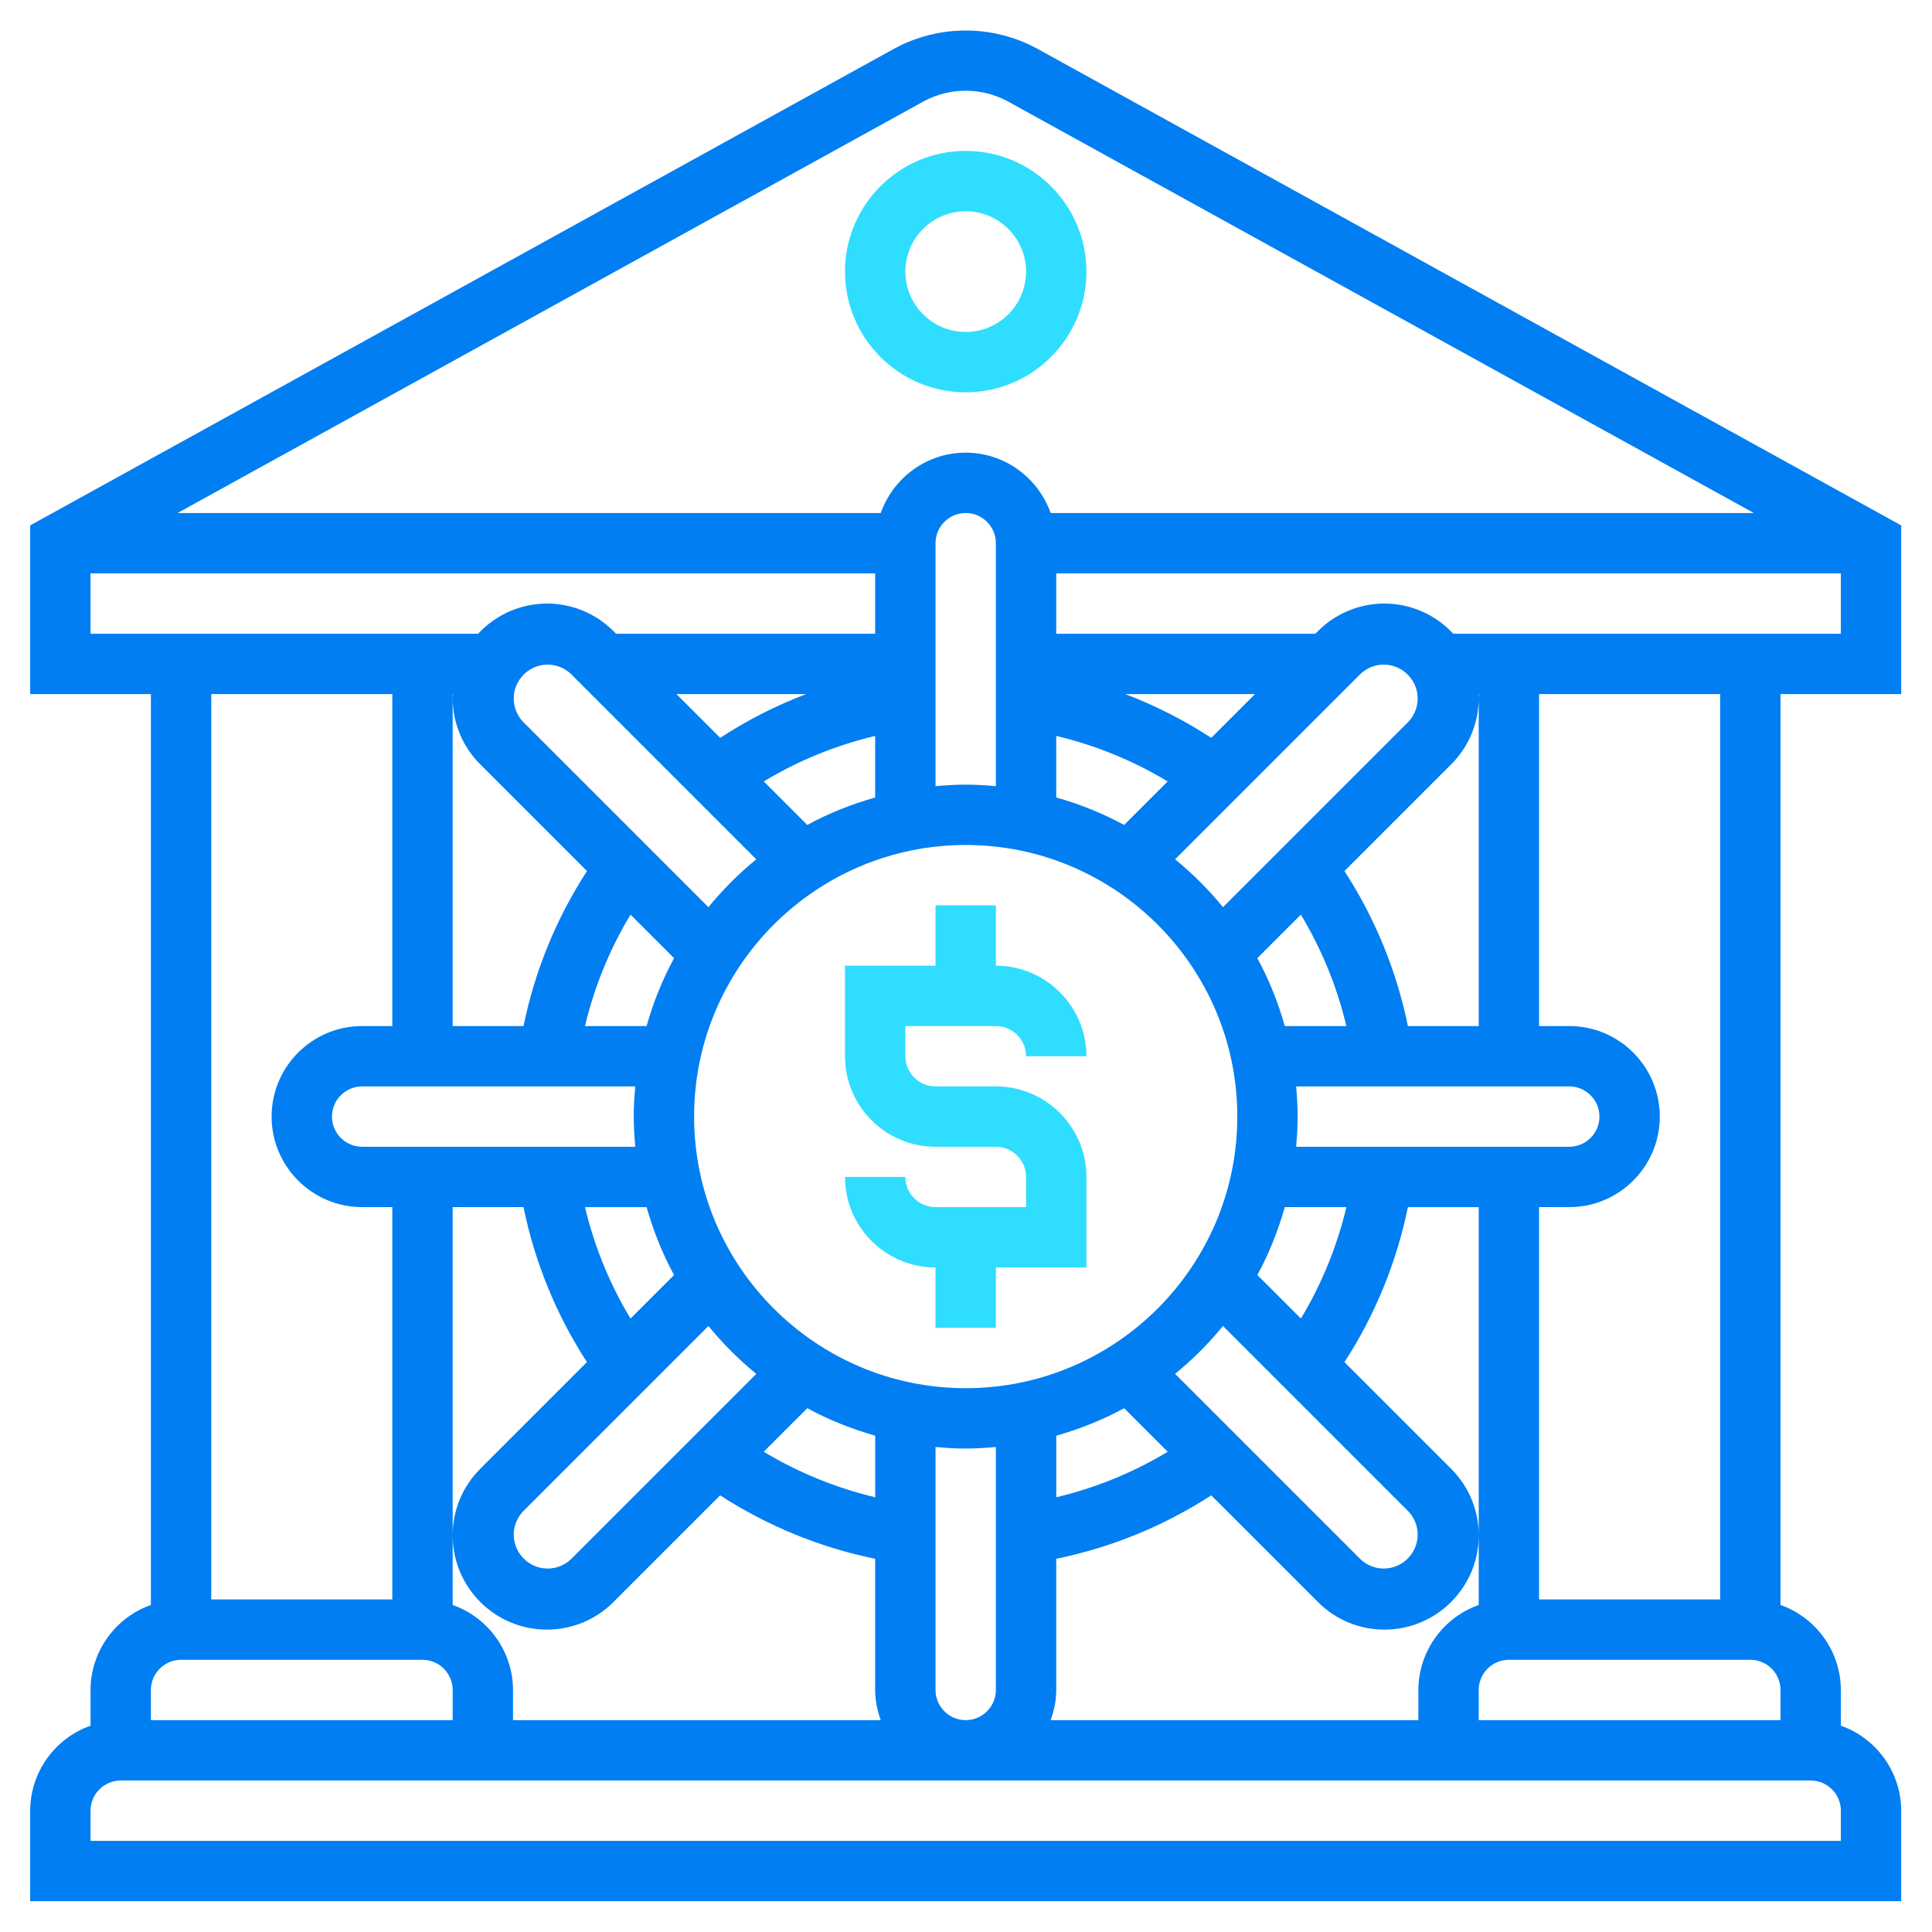 <?xml version="1.0" encoding="UTF-8" standalone="no"?><!DOCTYPE svg PUBLIC "-//W3C//DTD SVG 1.1//EN" "http://www.w3.org/Graphics/SVG/1.1/DTD/svg11.dtd"><svg width="100%" height="100%" viewBox="0 0 2134 2134" version="1.1" xmlns="http://www.w3.org/2000/svg" xmlns:xlink="http://www.w3.org/1999/xlink" xml:space="preserve" xmlns:serif="http://www.serif.com/" style="fill-rule:evenodd;clip-rule:evenodd;stroke-linejoin:round;stroke-miterlimit:2;"><g><path d="M1100,1466.67l0,-66.667l100,-0l0,-100c0,-55.133 -44.867,-100 -100,-100l-66.667,-0c-18.366,-0 -33.333,-14.967 -33.333,-33.333l0,-33.334l100,0c18.367,0 33.333,14.967 33.333,33.334l66.667,-0c0,-55.134 -44.867,-100 -100,-100l0,-66.667l-66.667,0l0,66.667l-100,-0l0,100c0,55.133 44.867,100 100,100l66.667,-0c18.367,-0 33.333,14.966 33.333,33.333l0,33.333l-100,0c-18.366,0 -33.333,-14.966 -33.333,-33.333l-66.667,-0c0,55.133 44.867,100 100,100l0,66.667l66.667,-0Z" style="fill:#2fddff;fill-rule:nonzero;"/><path d="M2100,766.667l0,-186.334l-954.7,-526.766c-49.013,-26.472 -108.22,-26.472 -157.233,-0l-954.734,526.766l0,186.334l133.334,-0l-0,1006.13c-39.741,14.008 -66.532,51.729 -66.667,93.867l0,39.466c-39.741,14.009 -66.532,51.729 -66.667,93.867l0,100l2066.67,0l0,-100c-0.135,-42.138 -26.926,-79.858 -66.667,-93.867l0,-39.466c-0.135,-42.138 -26.925,-79.859 -66.666,-93.867l-0,-1006.13l133.333,-0Zm-494.833,-66.667c-19.586,-21.241 -47.198,-33.339 -76.09,-33.339c-27.517,-0 -53.929,10.973 -73.344,30.472l-2.866,2.867l-286.2,0l-0,-66.667l866.666,0l0,66.667l-428.166,0Zm328.166,1133.33c18.367,0 33.334,14.967 33.334,33.334l-0,33.333l-333.334,0l0,-33.333c0,-18.367 14.967,-33.334 33.334,-33.334l266.666,0Zm-300,-499.966l0,439.433c-39.741,14.008 -66.531,51.729 -66.666,93.867l-0,33.333l-406.134,0c3.734,-10.467 6.134,-21.6 6.134,-33.333l-0,-144.9c60.946,-12.475 119.024,-36.24 171.233,-70.067l117.833,117.833c19.462,19.565 45.971,30.543 73.567,30.467c57.367,0 104.033,-46.667 104.033,-104.033c0,-27.8 -10.833,-53.934 -30.466,-73.567l-117.834,-117.833c33.84,-52.191 57.606,-110.261 70.067,-171.2l78.233,-0Zm-1133.33,-566.7l0.4,-0c-0.033,1.366 -0.4,2.666 -0.4,4.033c0,27.8 10.833,53.933 30.467,73.567l117.866,117.866c-33.845,52.188 -57.612,110.259 -70.066,171.2l-78.267,0l0,-366.666Zm466.667,887.133c-43.369,-10.309 -84.883,-27.265 -123.067,-50.267l48.1,-48.1c23.533,12.834 48.733,22.867 75,30.334l0,68.033l-0.033,0Zm-222.134,-595.467c-12.861,23.798 -23.034,48.953 -30.333,75l-68.033,0c10.308,-43.368 27.265,-84.882 50.266,-123.066l48.1,48.066Zm0,350l-48.1,48.1c-23.001,-38.184 -39.958,-79.698 -50.266,-123.066l68.033,-0c7.467,26.233 17.5,51.433 30.333,74.966Zm37.967,56.3c15.794,19.361 33.506,37.073 52.867,52.867l-204.9,204.9c-6.935,6.521 -16.103,10.155 -25.622,10.155c-20.517,-0 -37.4,-16.883 -37.4,-37.4c0,-9.519 3.634,-18.687 10.155,-25.622l204.9,-204.9Zm-15.833,-231.3c-0,-165.4 134.6,-300 300,-300c165.4,0 300,134.6 300,300c-0,165.4 -134.6,300 -300,300c-165.4,0 -300,-134.6 -300,-300Zm400,352.467c26.047,-7.299 51.202,-17.472 75,-30.333l48.1,48.1c-38.184,23.001 -79.698,39.958 -123.067,50.266l0,-68.033l-0.033,0Zm131.3,-68.3c19.36,-15.794 37.073,-33.506 52.866,-52.867l204.9,204.9c6.521,6.935 10.155,16.103 10.155,25.622c0,20.517 -16.883,37.4 -37.4,37.4c-9.518,-0 -18.687,-3.634 -25.621,-10.155l-204.9,-204.9Zm90.833,-109.167c12.833,-23.533 22.867,-48.733 30.333,-75l68.034,0c-10.309,43.369 -27.265,84.883 -50.267,123.067l-48.1,-48.067Zm0,-350l48.067,-48.066c23.001,38.184 39.958,79.698 50.266,123.066l-68.033,0c-7.272,-26.051 -17.436,-51.207 -30.3,-75Zm-37.967,-56.3c-15.793,-19.36 -33.506,-37.073 -52.866,-52.866l204.9,-204.9c6.934,-6.521 16.103,-10.155 25.621,-10.155c20.517,-0 37.4,16.883 37.4,37.4c0,9.518 -3.634,18.687 -10.155,25.621l-204.9,204.9Zm-12.966,-187.033c-29.829,-19.452 -61.655,-35.656 -94.934,-48.333l143.267,-0l-48.333,48.333Zm-171.2,-2.133c43.366,10.3 84.866,27.266 123.066,50.266l-48.066,48.067c-23.798,-12.861 -48.953,-23.035 -75,-30.333l-0,-68Zm-66.667,55.5c-11,-1 -22.067,-1.7 -33.333,-1.7c-11.267,-0 -22.334,0.7 -33.334,1.7l0,-268.367c0,-18.367 14.967,-33.333 33.334,-33.333c18.366,-0 33.333,14.966 33.333,33.333l-0,268.367Zm-208.333,42.833l-48.067,-48.067c38.184,-23.001 79.698,-39.958 123.067,-50.266l-0,68.033c-26.267,7.433 -51.467,17.467 -75,30.3Zm-96.2,-96.2l-48.334,-48.333l143.267,-0c-33.333,12.6 -65.033,28.9 -94.933,48.333Zm39.9,134.167c-19.361,15.793 -37.073,33.506 -52.867,52.866l-204.9,-204.9c-6.521,-6.934 -10.155,-16.103 -10.155,-25.621c0,-20.517 16.883,-37.4 37.4,-37.4c9.519,-0 18.687,3.634 25.622,10.155l204.9,204.9Zm-133.667,250.833c-1,11 -1.7,22.067 -1.7,33.333c-0,11.267 0.7,22.334 1.7,33.334l-301.7,-0c-18.367,-0 -33.333,-14.967 -33.333,-33.334c-0,-18.366 14.966,-33.333 33.333,-33.333l301.7,0Zm-201.7,572.8l-0,-439.467l78.233,0c12.469,60.938 36.235,119.006 70.067,171.2l-117.833,117.834c-19.56,19.478 -30.537,45.995 -30.467,73.6c-0,57.366 46.667,104.033 104.033,104.033c27.8,0 53.934,-10.833 73.567,-30.467l117.833,-117.833c52.207,33.832 110.286,57.597 171.234,70.067l-0,144.9c-0,11.733 2.4,22.866 6.133,33.333l-406.133,0l-0,-33.333c-0.135,-42.138 -26.926,-79.859 -66.667,-93.867Zm533.333,93.867l0,-268.367c11,1 22.067,1.7 33.334,1.7c11.266,0 22.333,-0.7 33.333,-1.7l-0,268.367c-0,18.366 -14.967,33.333 -33.333,33.333c-18.367,0 -33.334,-14.967 -33.334,-33.333Zm398.3,-600c1,-11 1.7,-22.067 1.7,-33.334c0,-11.266 -0.7,-22.333 -1.7,-33.333l301.7,0c18.367,0 33.334,14.967 33.334,33.333c-0,18.367 -14.967,33.334 -33.334,33.334l-301.7,-0Zm201.7,-133.334l-78.233,0c-12.469,-60.937 -36.235,-119.005 -70.067,-171.2l117.867,-117.866c19.543,-19.474 30.507,-45.978 30.433,-73.567c0,-1.367 -0.366,-2.667 -0.4,-4.033l0.4,-0l0,366.666Zm-613.066,-1021.4c28.941,-15.619 63.892,-15.619 92.833,0l824.167,454.734l-776.734,-0c-13.8,-38.7 -50.466,-66.667 -93.866,-66.667c-43.4,0 -80.067,27.967 -93.867,66.667l-776.7,-0l824.167,-454.734Zm-920.267,521.4l866.667,0l-0,66.667l-286.2,0l-2.867,-2.867c-19.415,-19.499 -45.827,-30.472 -73.343,-30.472c-28.893,-0 -56.505,12.098 -76.09,33.339l-428.167,0l-0,-66.667Zm333.333,133.334l0,366.666l-33.333,0c-55.133,0 -100,44.867 -100,100c-0,55.134 44.867,100 100,100l33.333,0l0,433.334l-200,-0l0,-1000l200,-0Zm-233.333,1066.67l266.667,0c18.366,0 33.333,14.967 33.333,33.334l-0,33.333l-333.333,0l-0,-33.333c-0,-18.367 14.966,-33.334 33.333,-33.334Zm1833.33,200l-1933.33,0l-0,-33.333c-0,-18.367 14.967,-33.333 33.333,-33.333l1866.67,-0c18.367,-0 33.333,14.966 33.333,33.333l0,33.333Zm-133.333,-266.666l-200,-0l-0,-433.334l33.333,0c55.134,0 100,-44.866 100,-100c0,-55.133 -44.866,-100 -100,-100l-33.333,0l-0,-366.666l200,-0l-0,1000Z" style="fill:#017ef2;fill-rule:nonzero;"/><path d="M1066.67,433.333c73.533,0 133.333,-59.8 133.333,-133.333c0,-73.533 -59.8,-133.333 -133.333,-133.333c-73.534,-0 -133.334,59.8 -133.334,133.333c0,73.533 59.8,133.333 133.334,133.333Zm-0,-200c36.766,0 66.666,29.9 66.666,66.667c0,36.767 -29.9,66.667 -66.666,66.667c-36.767,-0 -66.667,-29.9 -66.667,-66.667c0,-36.767 29.9,-66.667 66.667,-66.667Z" style="fill:#2fddff;fill-rule:nonzero;"/></g></svg>